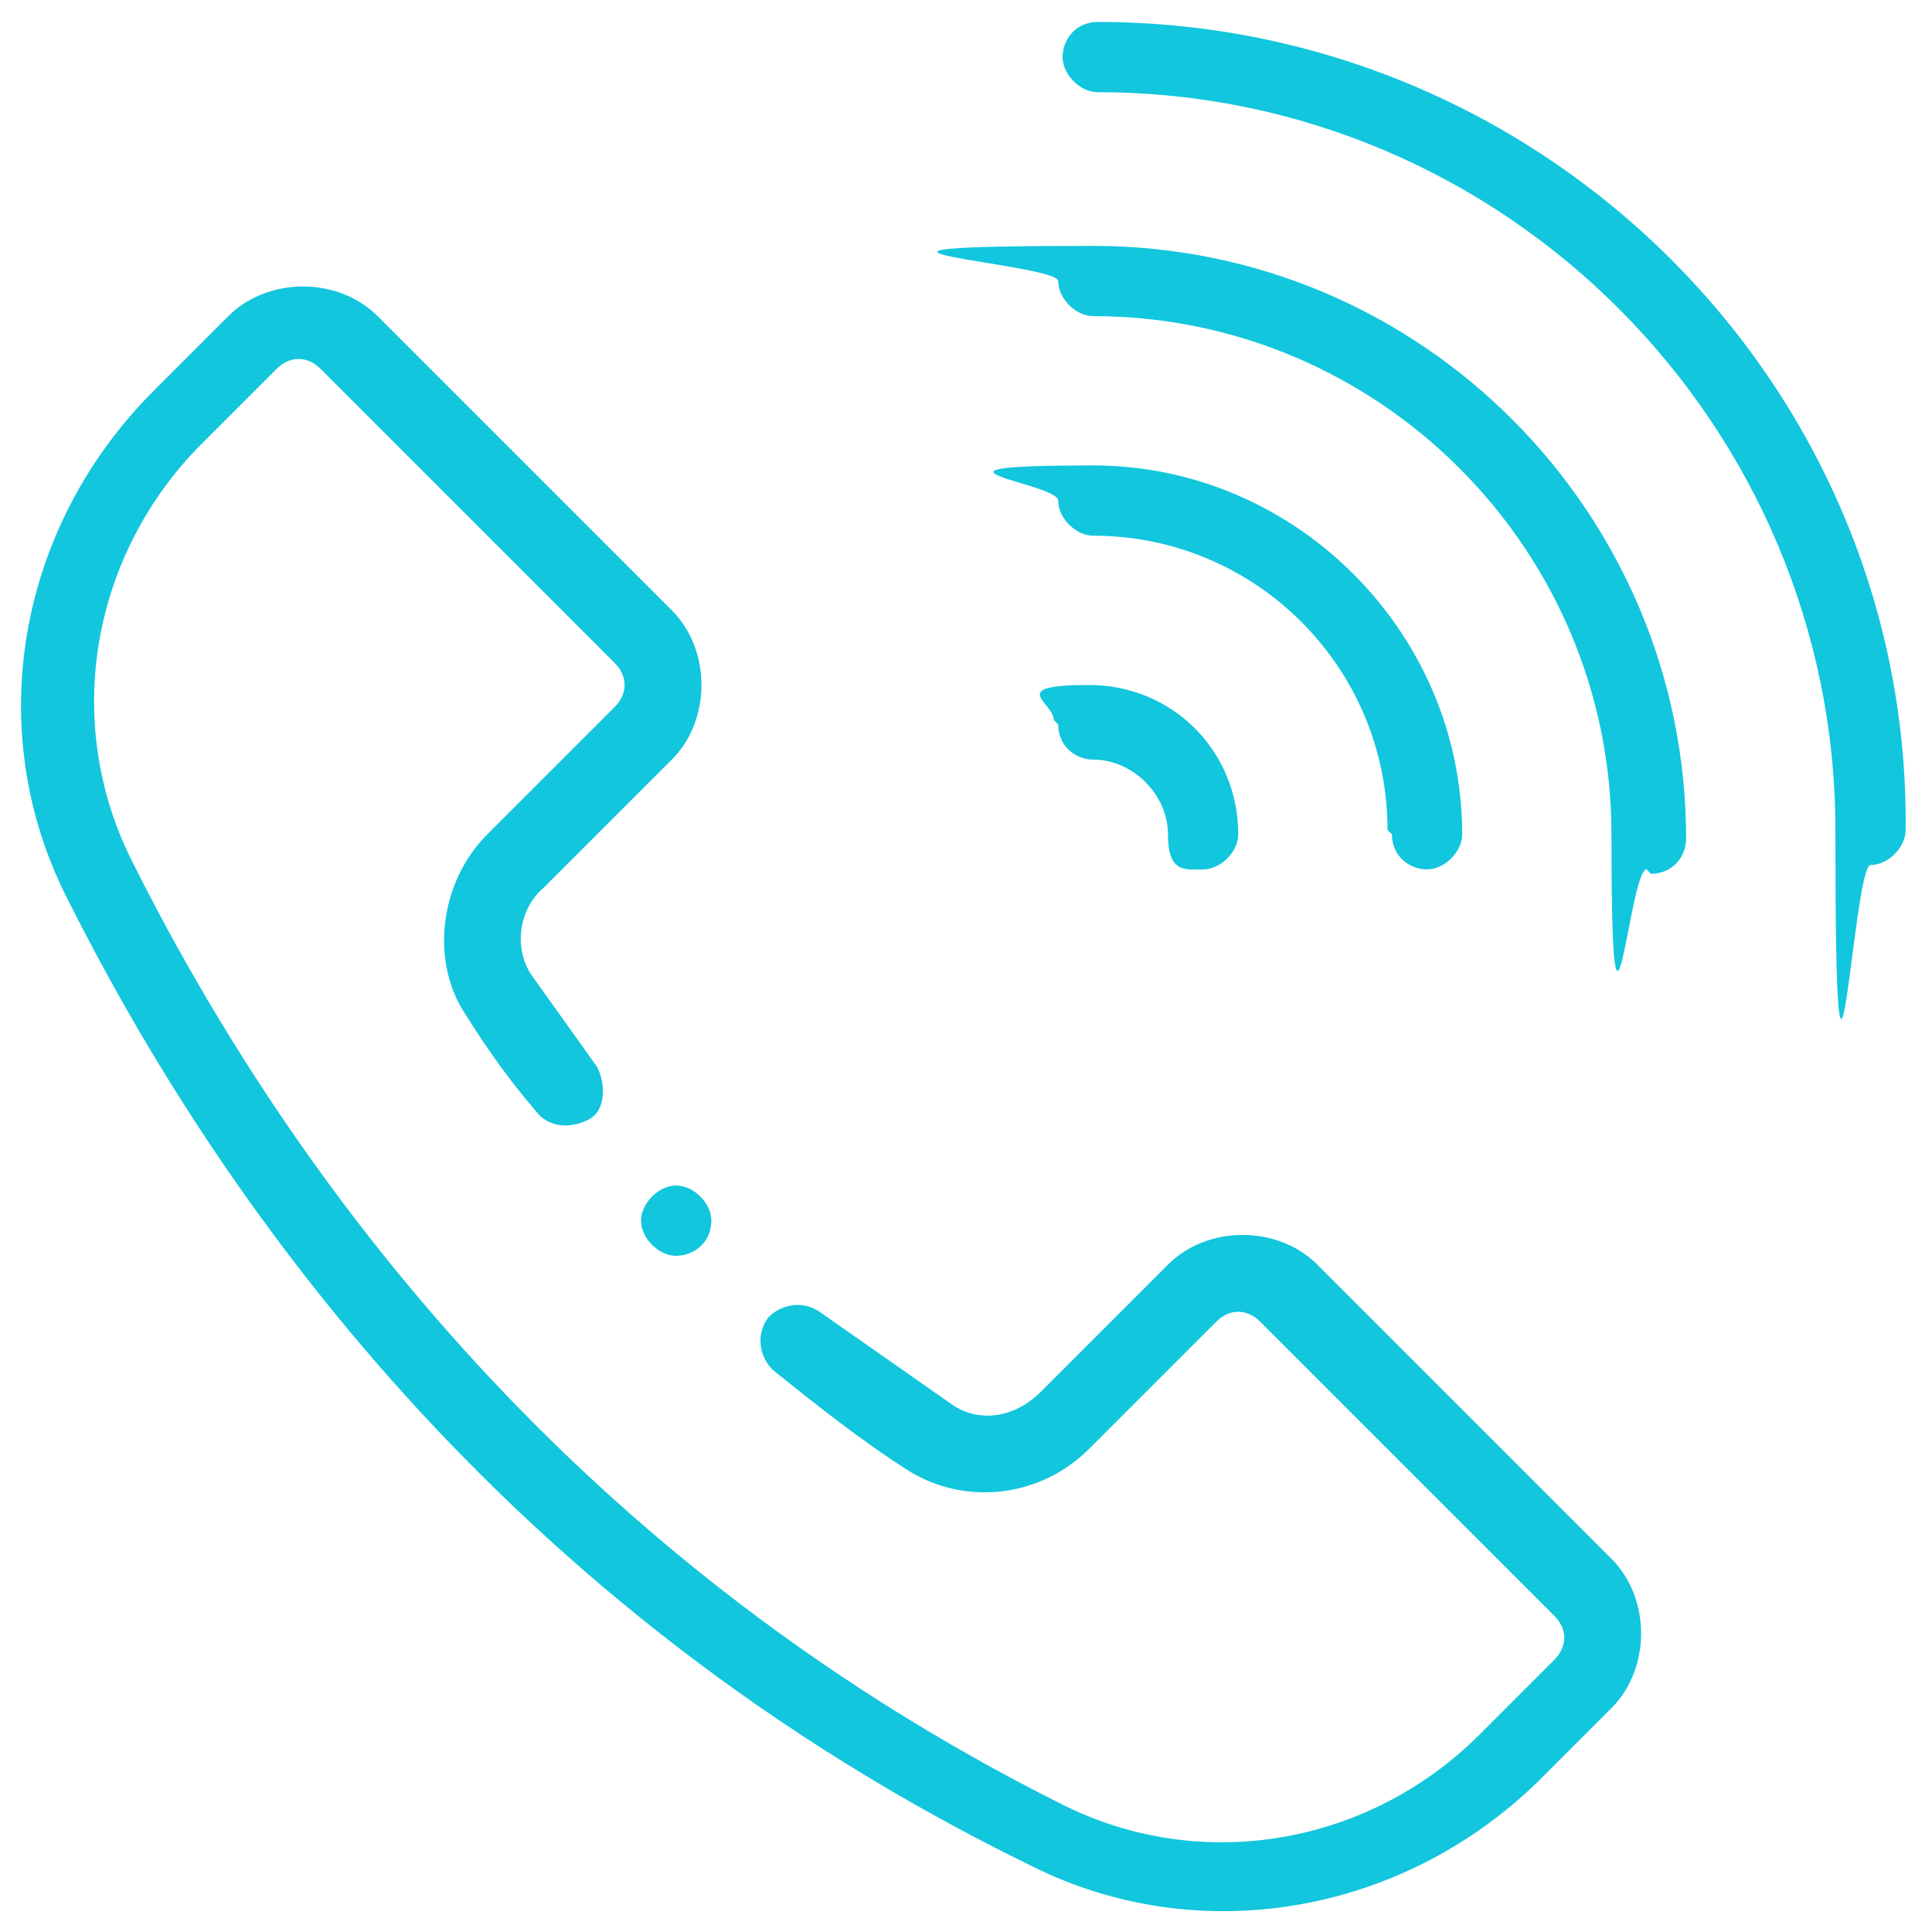 <?xml version="1.0" encoding="UTF-8"?>
<svg id="Layer_1" xmlns="http://www.w3.org/2000/svg" version="1.1" viewBox="0 0 44 44">
  <!-- Generator: Adobe Illustrator 29.2.1, SVG Export Plug-In . SVG Version: 2.1.0 Build 116)  -->
  <defs>
    <style>
      .st0 {
        fill: #11c6dd;
      }
    </style>
  </defs>
  <path class="st0" d="M25,.5c-.5,0-.8.4-.8.8s.4.8.8.8c9.3,0,16.8,7.6,16.8,16.8s.4.8.8.8.8-.4.8-.8C43.5,8.8,35.2.5,25,.5Z"/>
  <path class="st0" d="M37.6,19.9c.5,0,.8-.4.8-.8,0-7.4-6-13.5-13.5-13.5s-.8.4-.8.8.4.8.8.8c6.5,0,11.8,5.3,11.8,11.8s.4.8.8.8Z"/>
  <path class="st0" d="M31.7,19c0,.5.4.8.8.8s.8-.4.8-.8c0-4.6-3.8-8.4-8.4-8.4s-.8.4-.8.8.4.8.8.8c3.7,0,6.7,3,6.7,6.7Z"/>
  <path class="st0" d="M24.1,16.5c0,.5.4.8.8.8.9,0,1.7.8,1.7,1.7s.4.8.8.8.8-.4.8-.8c0-1.9-1.5-3.4-3.4-3.4s-.8.4-.8.8Z"/>
  <path class="st0" d="M16.2,27.8c0,.5-.4.8-.8.8s-.8-.4-.8-.8.4-.8.8-.8.8.4.8.8Z"/>
  <path class="st0" d="M23.5,42.5c3.8,1.9,8.4,1.1,11.5-1.9l1.7-1.7c.9-.9.9-2.5,0-3.4l-6.7-6.7c-.9-.9-2.5-.9-3.4,0l-2.9,2.9c-.6.6-1.4.7-2,.3-1-.7-2-1.4-3-2.1-.4-.3-.9-.2-1.2.1-.3.4-.2.9.1,1.2,1,.8,2,1.6,3.1,2.3,1.3.8,3,.6,4.1-.5l2.9-2.9c.3-.3.7-.3,1,0l6.7,6.7c.3.3.3.7,0,1l-1.7,1.7c-2.5,2.5-6.3,3.2-9.5,1.6C12.6,35.3,6.3,26.2,3,19.6c-1.6-3.2-.9-7,1.6-9.5l1.7-1.7c.3-.3.7-.3,1,0l6.7,6.7c.3.3.3.7,0,1l-2.9,2.9c-1.1,1.1-1.3,2.9-.5,4.1.5.8,1,1.5,1.6,2.2.3.4.8.4,1.2.2s.4-.8.2-1.2c-.5-.7-1-1.4-1.5-2.1-.4-.6-.3-1.5.3-2l2.9-2.9c.9-.9.9-2.5,0-3.4l-6.7-6.7c-.9-.9-2.5-.9-3.4,0l-1.7,1.7C.4,12-.4,16.6,1.5,20.4c3.4,6.8,9.9,16.2,22,22.1Z"/>
</svg>